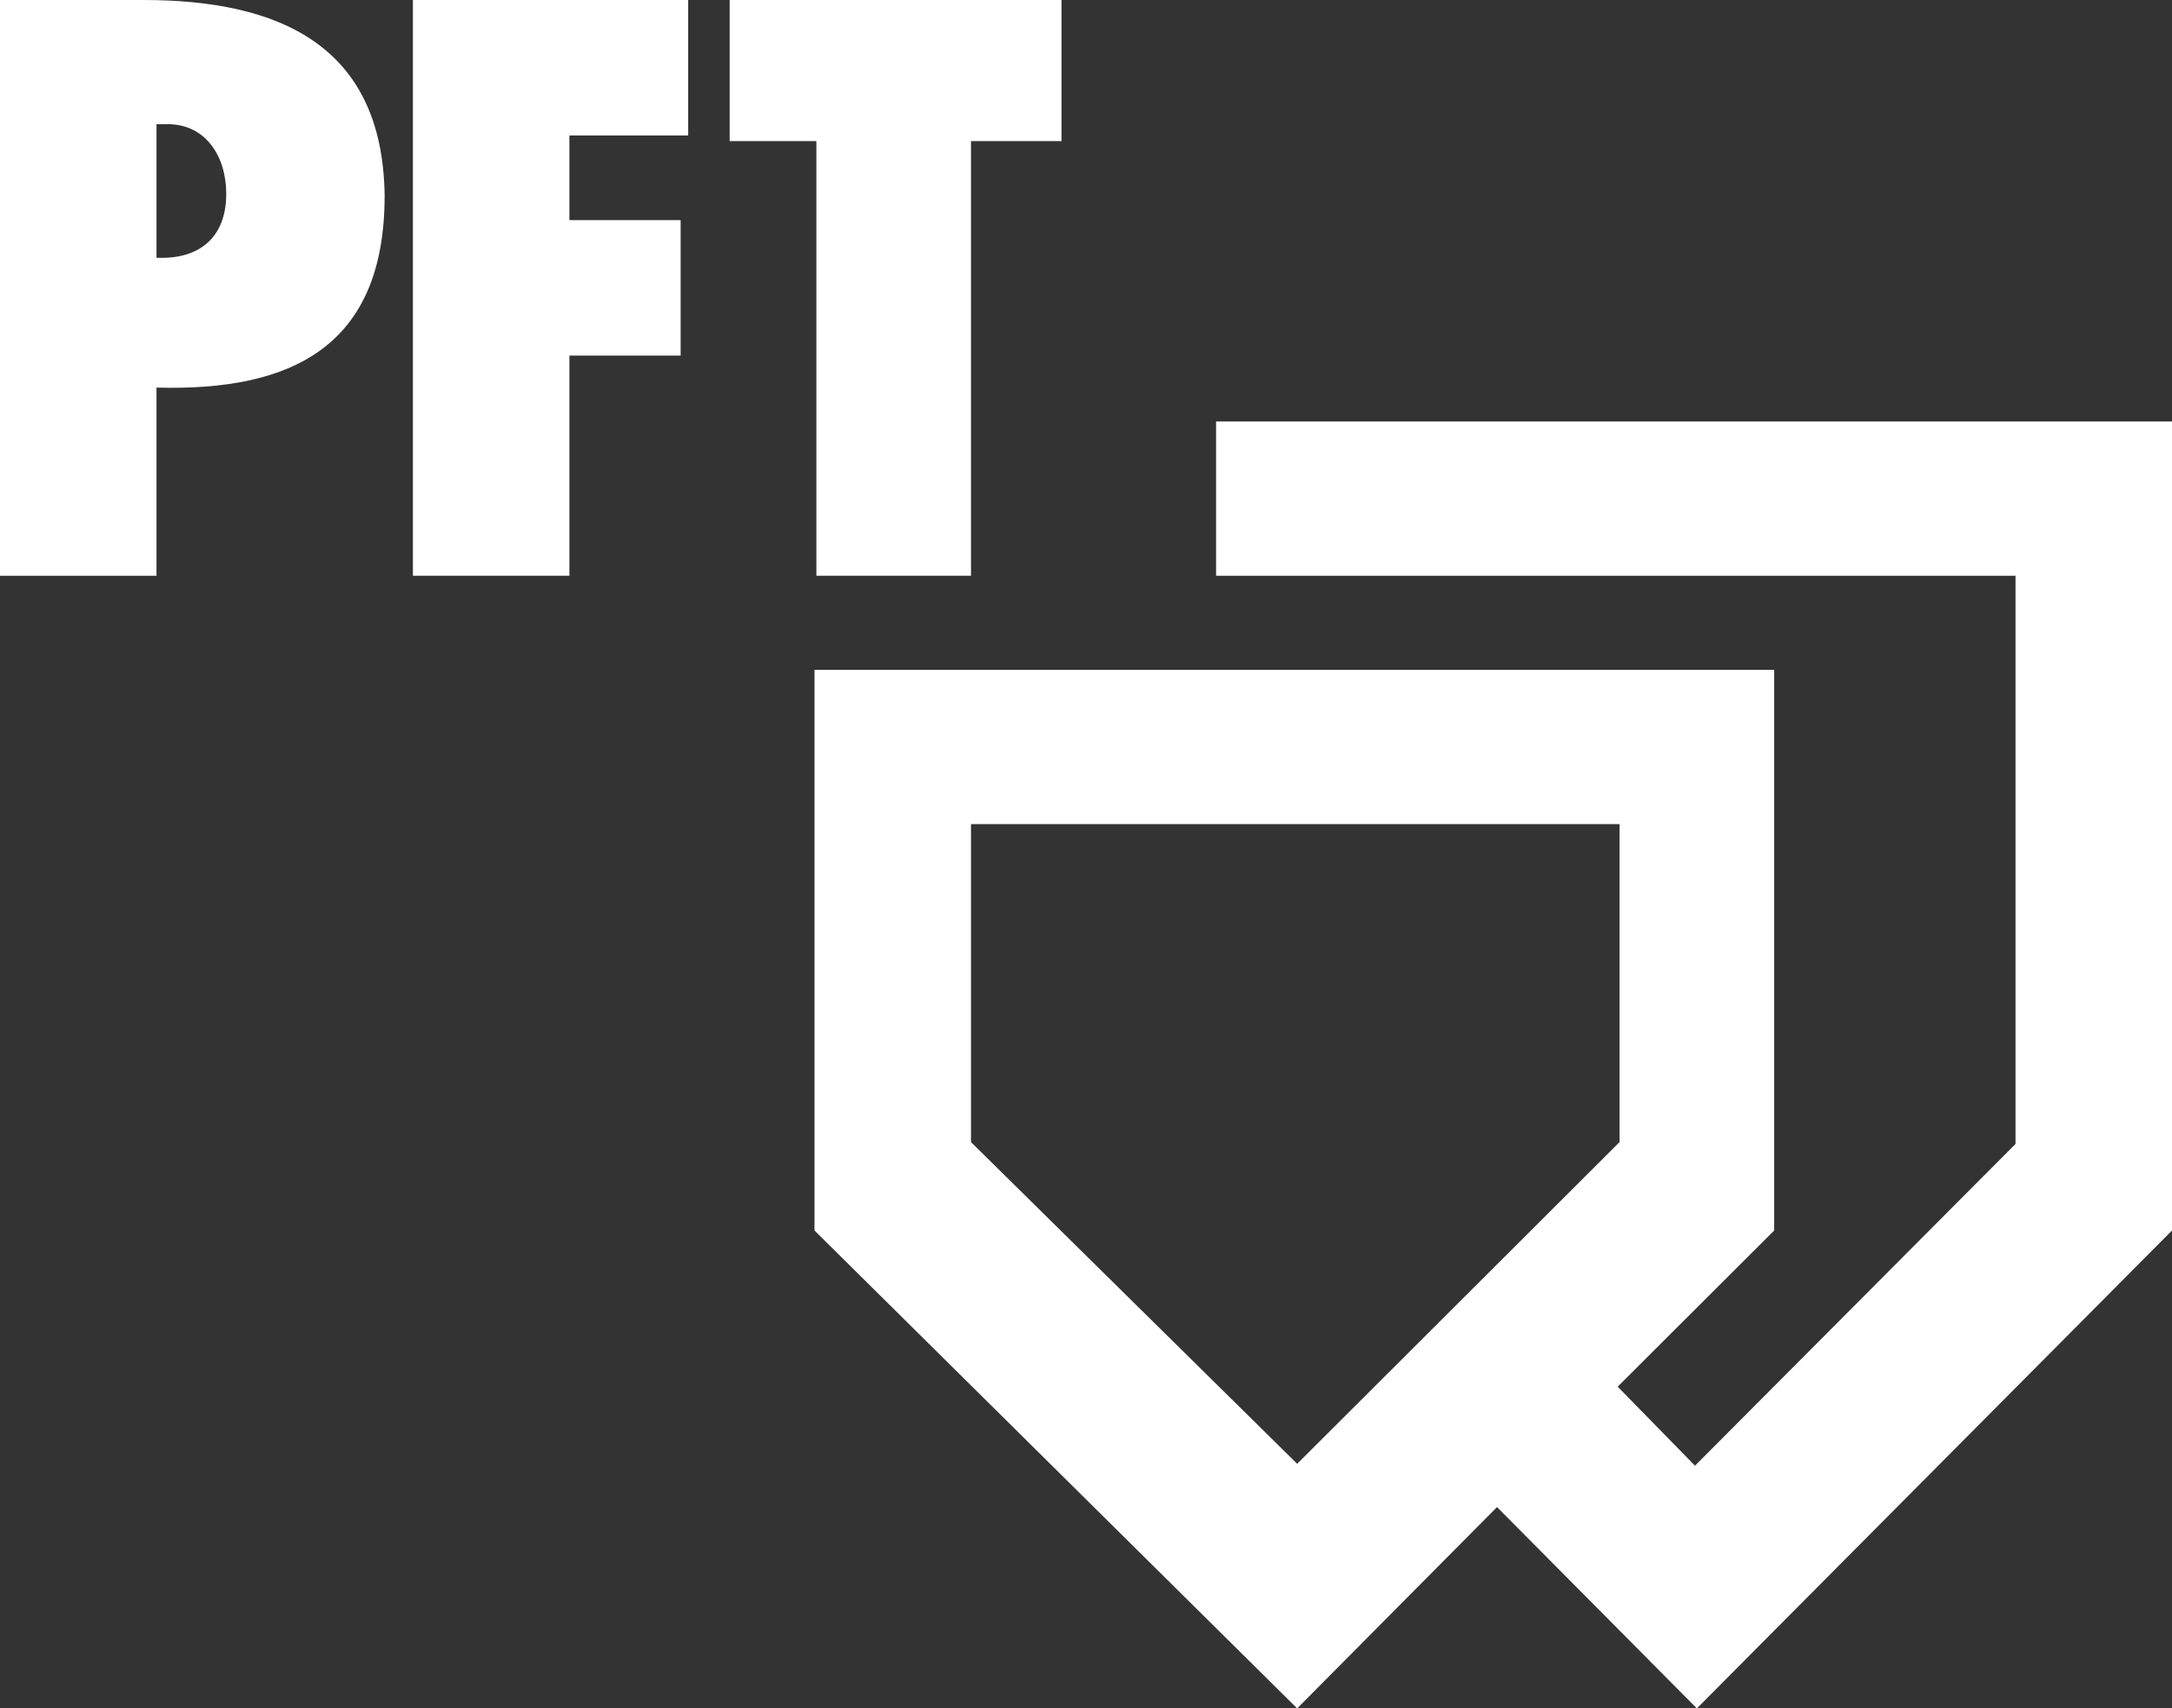 <?xml version="1.0" encoding="UTF-8"?> <svg xmlns="http://www.w3.org/2000/svg" width="164" height="129" viewBox="0 0 164 129" fill="none"><rect x="0" y="0" width="164" height="129" fill="#333333" stroke="none"/> <path fill-rule="evenodd" clip-rule="evenodd" d="M11.816 43.474V29.267C22.066 29.551 29.042 26.141 29.042 14.775C28.899 3.41 21.069 0 10.819 0H0V43.474H11.816ZM17.083 14.633C17.083 17.901 15.09 19.606 11.816 19.464V9.377H12.67C15.517 9.377 17.083 11.792 17.083 14.633Z" fill="white"></path> <path fill-rule="evenodd" clip-rule="evenodd" d="M42.993 43.474V26.851H51.392V16.622H42.993V10.229H51.962V0H31.177V43.474H42.993Z" fill="white"></path> <path fill-rule="evenodd" clip-rule="evenodd" d="M73.316 43.474V10.655H80.149V0H55.094V10.655H61.642V43.474H73.316Z" fill="white"></path> <path fill-rule="evenodd" clip-rule="evenodd" d="M91.823 31.824H164V92.914L128.125 129L113.035 113.798L97.945 129L61.5 92.914V50.577H133.962V92.914L122.146 104.706L127.983 110.673L152.184 86.379V43.474H91.823V31.824ZM73.316 62.227H122.288V86.237L97.945 110.531L73.316 86.237V62.227Z" fill="white"></path> </svg> 